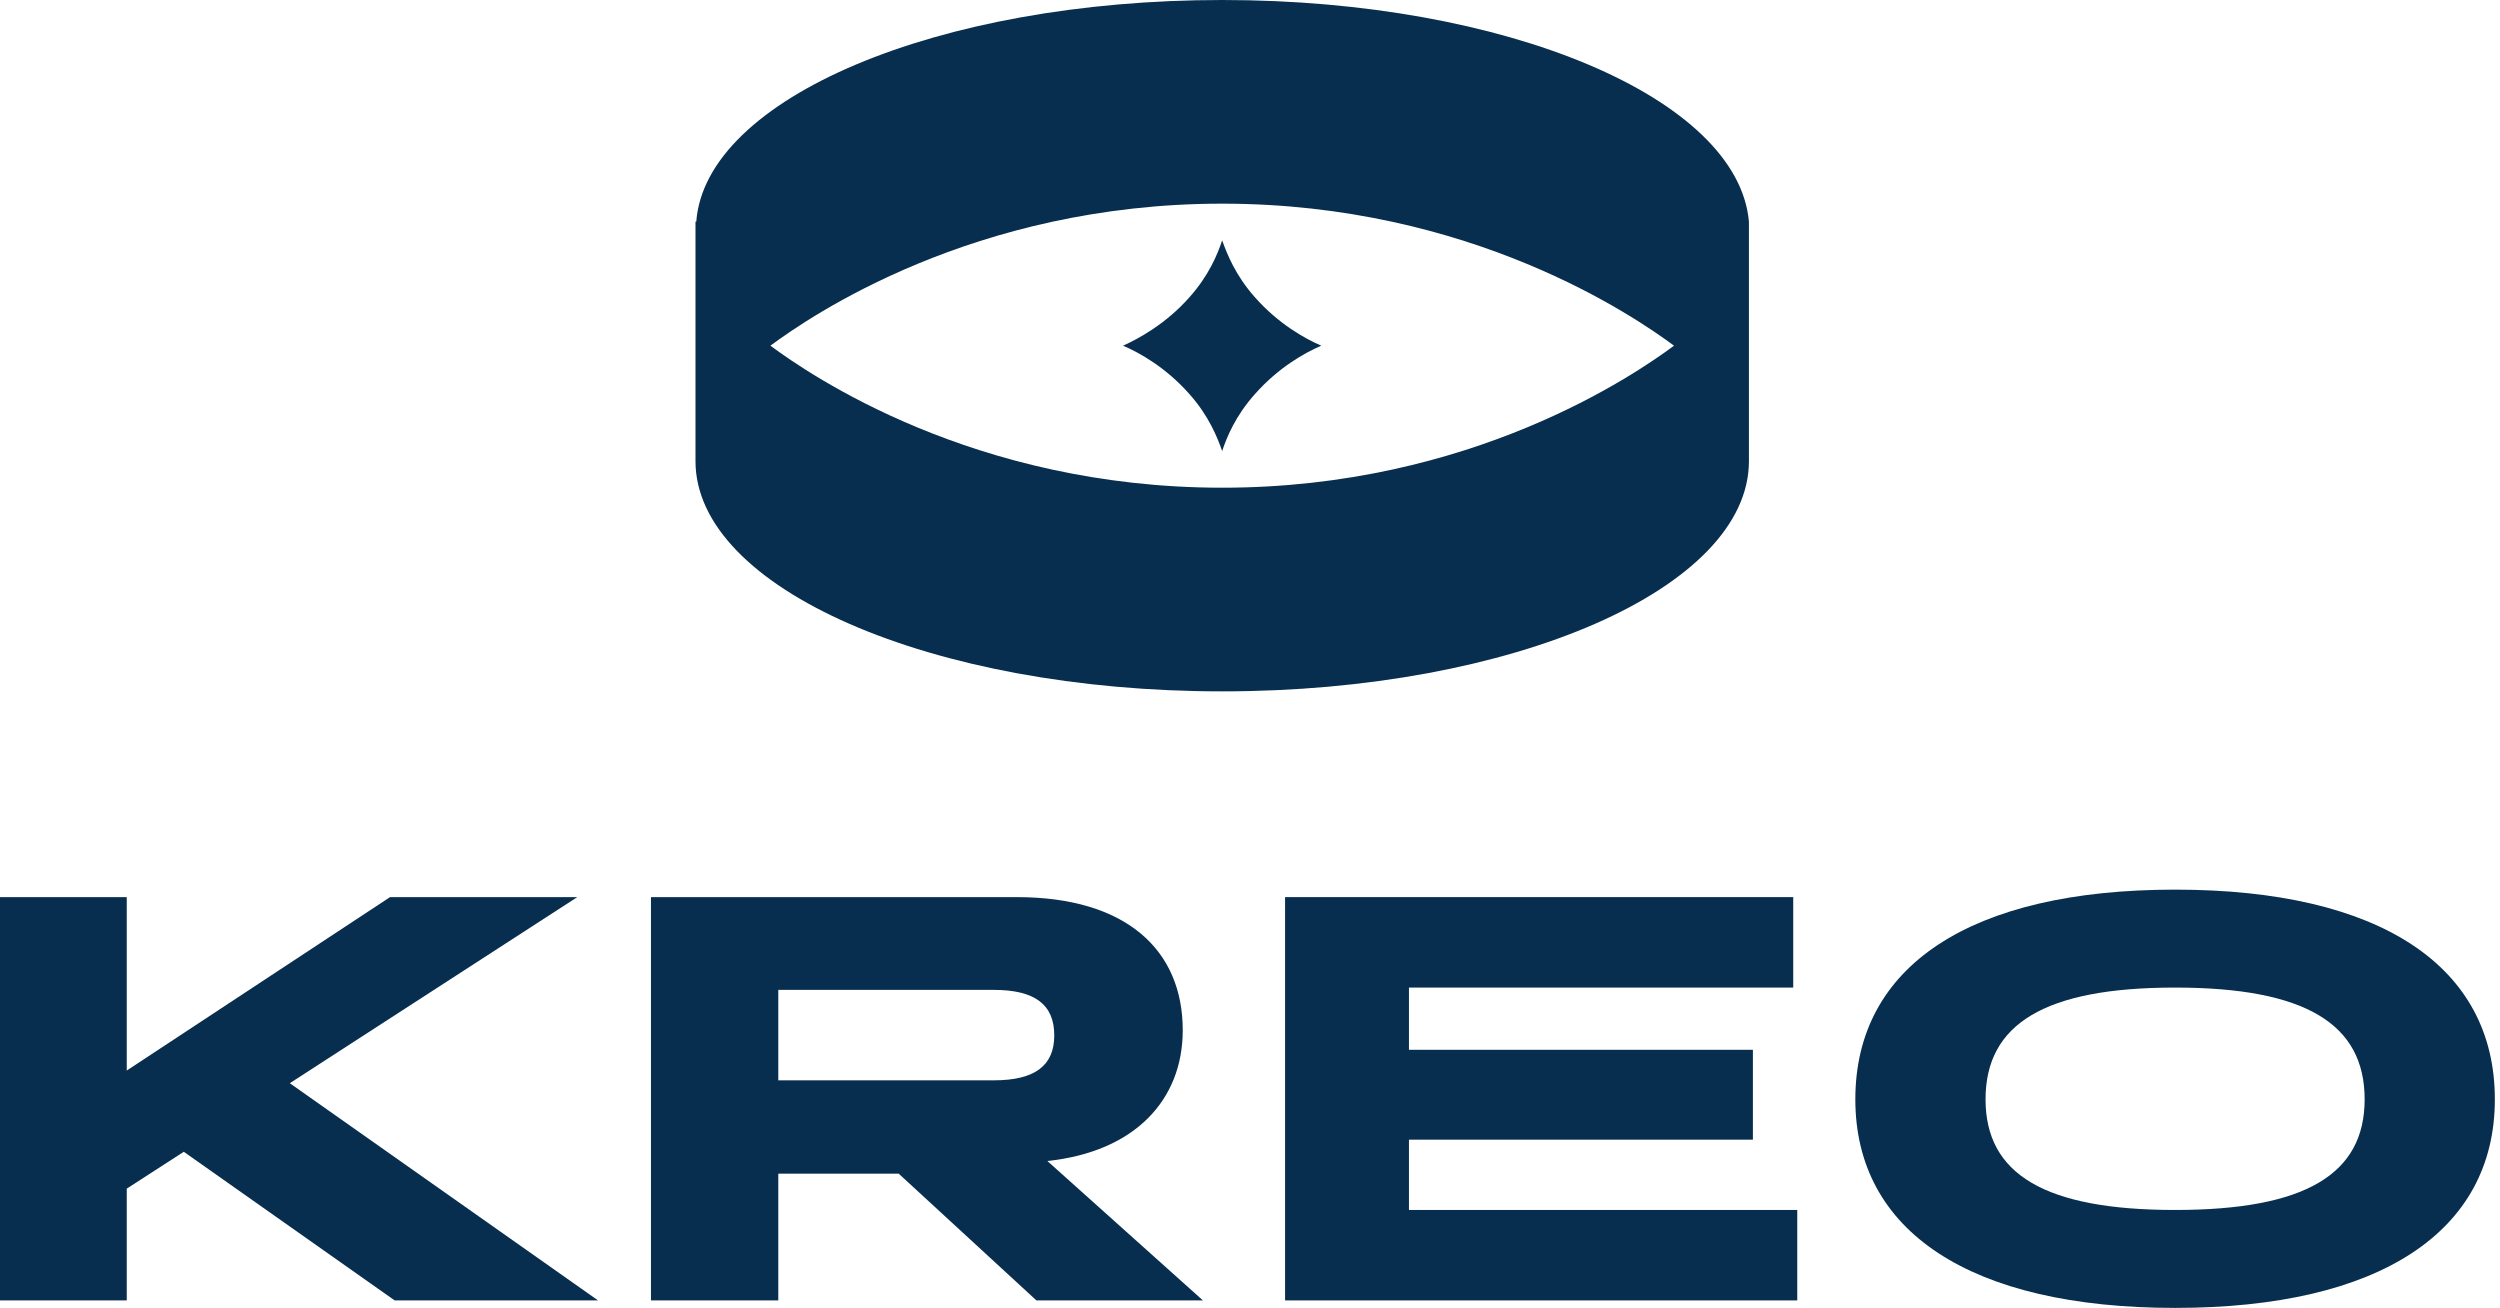 <?xml version="1.0" encoding="UTF-8"?> <svg xmlns="http://www.w3.org/2000/svg" width="367" height="192" viewBox="0 0 367 192" fill="none"><path d="M193.963 50.746C191.558 49.715 187.663 47.538 184.226 43.644C181.363 40.436 180.102 37.229 179.415 35.281C178.728 37.343 177.468 40.436 174.604 43.644C171.167 47.538 167.158 49.715 164.867 50.746C167.273 51.777 171.167 53.953 174.604 57.848C177.468 61.055 178.728 64.263 179.415 66.21C180.102 64.148 181.363 61.055 184.226 57.848C187.663 53.953 191.558 51.777 193.963 50.746Z" fill="#072E4F"></path><path d="M256.742 32.533C255.138 14.434 221.231 0 179.42 0C137.609 0 103.587 14.434 102.212 32.533H102.098V67.471C102.098 67.585 102.098 67.585 102.098 67.7C102.098 86.372 136.692 101.493 179.42 101.493C222.148 101.493 256.742 86.372 256.742 67.7C256.742 67.585 256.742 67.585 256.742 67.471V32.533ZM179.42 71.595C142.878 71.595 118.822 54.985 113.095 50.746C118.822 46.508 142.878 29.898 179.42 29.898C215.962 29.898 240.018 46.508 245.745 50.746C240.018 54.985 215.962 71.595 179.42 71.595Z" fill="#072E4F"></path><path d="M319.304 192.001C289.194 192.001 272.363 180.752 272.363 161.384C272.363 141.846 289.194 130.598 319.304 130.598C349.413 130.598 366.244 141.846 366.244 161.384C366.244 180.752 349.413 192.001 319.304 192.001ZM319.304 177.623C338.418 177.623 347.129 172.379 347.129 161.384C347.129 150.304 338.418 144.976 319.304 144.976C300.189 144.976 291.478 150.304 291.478 161.384C291.478 172.379 300.189 177.623 319.304 177.623Z" fill="#072E4F"></path><path d="M188.648 190.901V131.697H263.245V144.976H206.833V154.11H257.325V167.304H206.833V177.623H263.838V190.901H188.648Z" fill="#072E4F"></path><path d="M95.562 190.901V131.697H149.269C165.254 131.697 173.627 139.394 173.627 151.235C173.627 161.468 166.607 169.08 153.752 170.434L176.587 190.901H152.145L131.931 172.294H114.254V190.901H95.562ZM145.886 145.314H114.254V158.593H145.886C151.975 158.593 154.766 156.394 154.766 151.996C154.766 147.513 151.975 145.314 145.886 145.314Z" fill="#072E4F"></path><path d="M0 190.901V131.697H18.607V157.155L57.259 131.697H84.746L42.542 159.016L87.791 190.901H57.935L26.98 169.08L18.607 174.493V190.901H0Z" fill="#072E4F"></path></svg> 